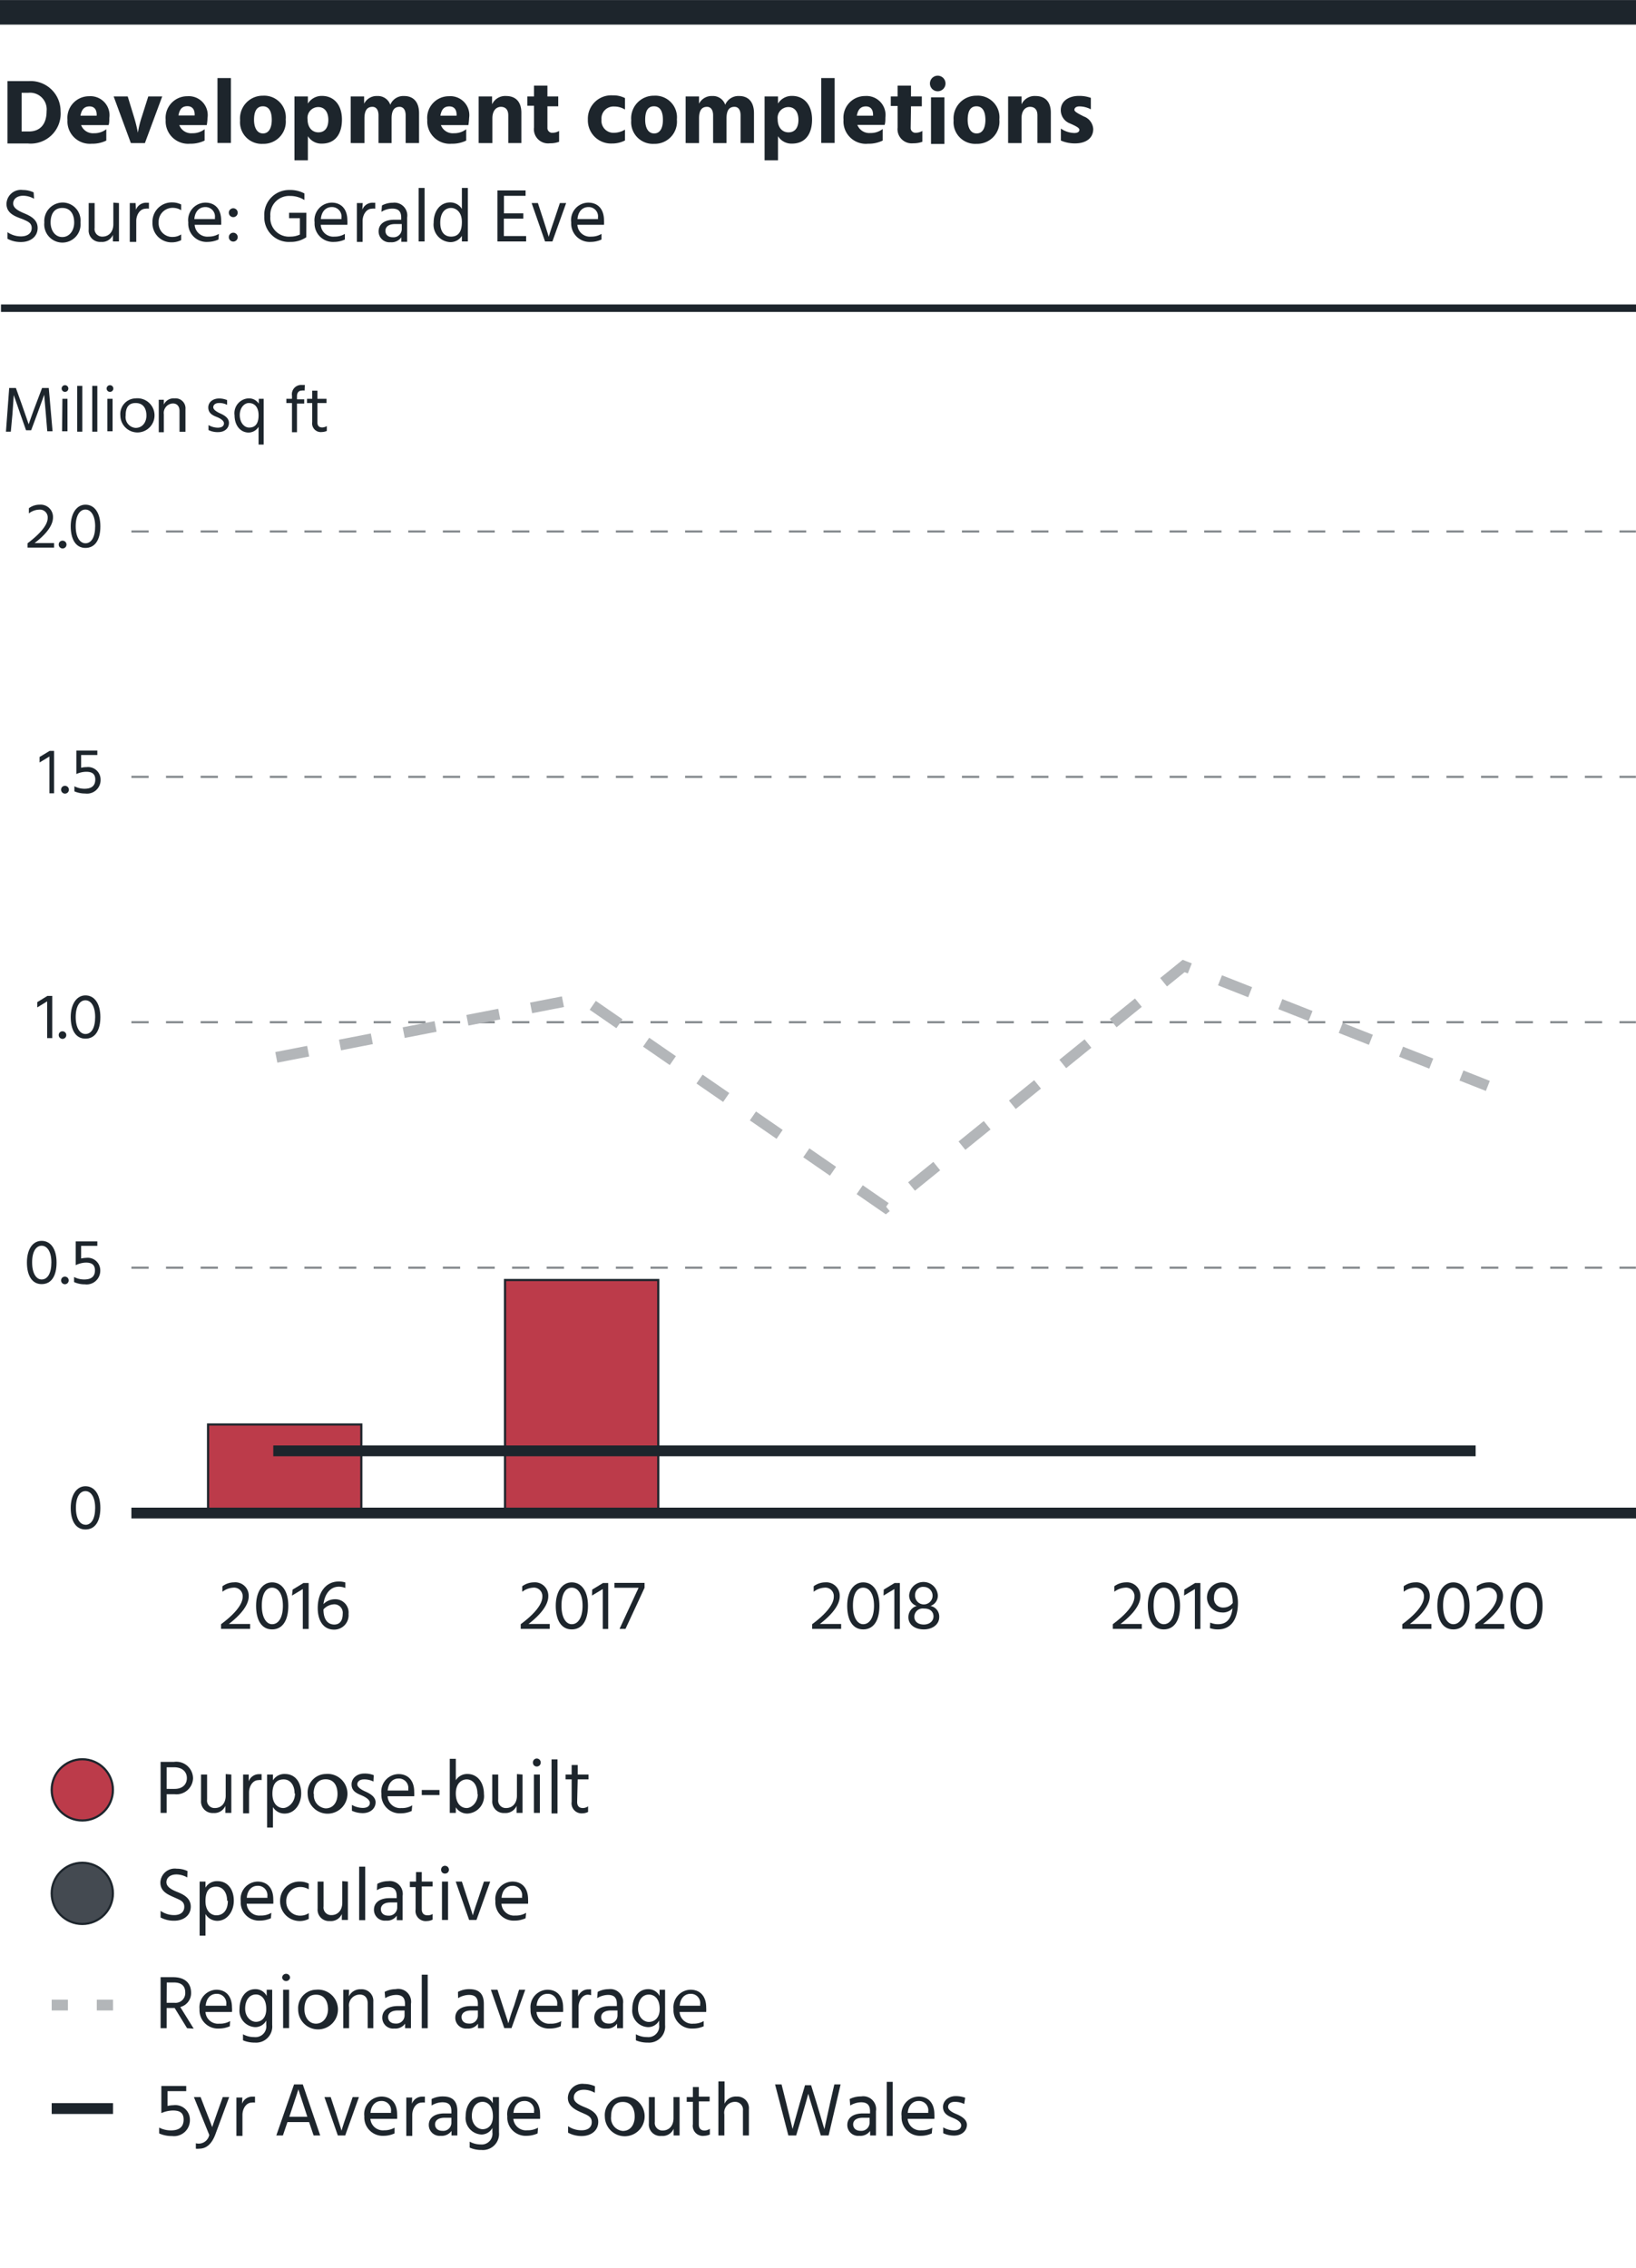<?xml version="1.0" encoding="UTF-8"?> <svg xmlns="http://www.w3.org/2000/svg" viewBox="0 0 151.28 209.76"><defs><style>.cls-1{fill:#fff;}.cls-2{fill:#1d252c;}.cls-3{fill:#bc3b4a;}.cls-3,.cls-4,.cls-5,.cls-8,.cls-9{stroke:#1d252c;}.cls-10,.cls-3,.cls-4,.cls-5,.cls-6,.cls-7{stroke-miterlimit:10;}.cls-3,.cls-4{stroke-width:0.2px;}.cls-4{fill:#444a51;}.cls-10,.cls-5,.cls-6,.cls-7,.cls-8,.cls-9{fill:none;}.cls-10,.cls-6{stroke:#b3b6b9;}.cls-7{stroke:#84898d;stroke-width:0.2px;stroke-dasharray:1.6;}.cls-8{stroke-width:0.69px;}.cls-9{stroke-width:2.27px;}.cls-10{stroke-dasharray:3;}</style></defs><g id="Legend"><rect class="cls-1" width="151.28" height="209.76"></rect><path class="cls-2" d="M16.09,162.93a1.55,1.55,0,0,1,1.76,1.52,1.53,1.53,0,0,1-1.71,1.47h-.73v1.73h-.56v-4.72Zm.05,2.5c.74,0,1.14-.42,1.14-1s-.42-1-1.19-1h-.68v2Z" transform="translate(0 0)"></path><path class="cls-2" d="M21.39,164.1v3.55h-.55V167a1.11,1.11,0,0,1-1.11.66,1.07,1.07,0,0,1-1.14-1.15V164.1h.56v2.31a.69.69,0,0,0,.72.79c.59,0,1-.44,1-1.14v-2Z" transform="translate(0 0)"></path><path class="cls-2" d="M23,164.73a1,1,0,0,1,1-.66h.19v.55a.76.76,0,0,0-.3,0c-.52,0-.86.57-.86,1.13v1.94h-.55V164.1H23Z" transform="translate(0 0)"></path><path class="cls-2" d="M25.24,164.64a1.23,1.23,0,0,1,1.1-.59c1,0,1.51.82,1.51,1.8s-.6,1.86-1.52,1.86a1.23,1.23,0,0,1-1.09-.6V169H24.7V164.1h.54Zm2,1.21c0-.8-.43-1.3-1-1.3s-1.05.3-1.05,1.33.6,1.32,1,1.32S27.28,166.75,27.28,165.85Z" transform="translate(0 0)"></path><path class="cls-2" d="M28.45,165.9a1.71,1.71,0,0,1,1.66-1.85,1.84,1.84,0,1,1-1.66,1.85Zm.58,0a1.19,1.19,0,0,0,1.08,1.33c.74,0,1.1-.62,1.1-1.33s-.3-1.36-1.1-1.36S29,165.18,29,165.9Z" transform="translate(0 0)"></path><path class="cls-2" d="M34.53,164.75a1.82,1.82,0,0,0-.88-.2c-.38,0-.61.2-.61.46s.36.49.74.66.95.46.95,1-.45,1-1.19,1a2.37,2.37,0,0,1-1-.22v-.54a2.1,2.1,0,0,0,1,.28c.45,0,.66-.2.66-.47s-.33-.51-.81-.71-.88-.42-.88-1,.52-1,1.16-1a2.23,2.23,0,0,1,.89.15Z" transform="translate(0 0)"></path><path class="cls-2" d="M38.07,167.47a2.4,2.4,0,0,1-1,.22,1.7,1.7,0,0,1-1.8-1.8,1.62,1.62,0,0,1,1.58-1.83c.86,0,1.45.57,1.45,1.64a3.15,3.15,0,0,1,0,.41H35.84a1.16,1.16,0,0,0,1.28,1.09,1.77,1.77,0,0,0,1-.25Zm-.32-2a.87.87,0,0,0-.9-1c-.51,0-.94.37-1,1.11h1.91Z" transform="translate(0 0)"></path><path class="cls-2" d="M39,165.53h1.64V166H39Z" transform="translate(0 0)"></path><path class="cls-2" d="M42.15,164.63a1.23,1.23,0,0,1,1.08-.58c.89,0,1.52.75,1.52,1.86a1.61,1.61,0,0,1-1.51,1.8,1.23,1.23,0,0,1-1.09-.58v.52h-.56v-5h.56Zm2,1.29c0-.92-.46-1.37-1-1.37-.4,0-1,.3-1,1.3s.54,1.35,1,1.35S44.18,166.69,44.18,165.92Z" transform="translate(0 0)"></path><path class="cls-2" d="M48.32,164.1v3.55h-.55V167a1.12,1.12,0,0,1-1.12.66,1.06,1.06,0,0,1-1.13-1.15V164.1h.55v2.31a.7.7,0,0,0,.73.79c.58,0,1-.44,1-1.14v-2Z" transform="translate(0 0)"></path><path class="cls-2" d="M49.64,162.62A.37.37,0,0,1,50,163a.36.36,0,0,1-.37.36.35.35,0,0,1-.35-.36A.36.36,0,0,1,49.64,162.62Zm-.27,1.48h.55v3.55h-.55Z" transform="translate(0 0)"></path><path class="cls-2" d="M51,162.7h.55v5H51Z" transform="translate(0 0)"></path><path class="cls-2" d="M53.37,166.63c0,.37.17.57.53.57a.84.84,0,0,0,.48-.16v.52a1.21,1.21,0,0,1-.52.13.93.93,0,0,1-1-1.07v-2.07h-.56v-.45h.56v-.88h.56v.88h1v.45h-1Z" transform="translate(0 0)"></path><path class="cls-2" d="M17.32,173.62a2.06,2.06,0,0,0-1-.28c-.58,0-.93.3-.93.72s.45.68,1,.9,1.25.55,1.25,1.36-.67,1.3-1.53,1.3a2.58,2.58,0,0,1-1.26-.3v-.61a2.21,2.21,0,0,0,1.25.39c.58,0,.94-.27.94-.77s-.38-.62-.84-.83c-.63-.28-1.37-.55-1.37-1.41a1.33,1.33,0,0,1,1.51-1.28,2.29,2.29,0,0,1,1,.22Z" transform="translate(0 0)"></path><path class="cls-2" d="M19,174.56a1.23,1.23,0,0,1,1.1-.6c1,0,1.52.82,1.52,1.81s-.61,1.86-1.53,1.86A1.26,1.26,0,0,1,19,177V179h-.54V174H19Zm2,1.21c0-.8-.43-1.3-1-1.3s-1,.3-1,1.33.61,1.32,1,1.32C20.62,177.12,21.07,176.67,21.07,175.77Z" transform="translate(0 0)"></path><path class="cls-2" d="M25.05,177.39a2.48,2.48,0,0,1-1,.22,1.69,1.69,0,0,1-1.79-1.8A1.61,1.61,0,0,1,23.82,174c.86,0,1.45.57,1.45,1.64a3,3,0,0,1,0,.41H22.81a1.17,1.17,0,0,0,1.28,1.09,1.83,1.83,0,0,0,1-.25Zm-.33-2a.87.87,0,0,0-.9-1c-.51,0-.94.37-1,1.11h1.91Z" transform="translate(0 0)"></path><path class="cls-2" d="M27.8,177.15a1.39,1.39,0,0,0,.75-.23v.53a1.82,1.82,0,0,1-2.65-1.64A1.78,1.78,0,0,1,27.74,174a1.83,1.83,0,0,1,.81.19v.53a1.44,1.44,0,0,0-.75-.22,1.29,1.29,0,0,0-1.33,1.35A1.27,1.27,0,0,0,27.8,177.15Z" transform="translate(0 0)"></path><path class="cls-2" d="M32.17,174v3.55h-.56V177a1.1,1.1,0,0,1-1.11.65,1.05,1.05,0,0,1-1.13-1.14V174h.55v2.3a.7.7,0,0,0,.73.8c.58,0,1-.44,1-1.14v-2Z" transform="translate(0 0)"></path><path class="cls-2" d="M33.21,172.62h.56v4.95h-.56Z" transform="translate(0 0)"></path><path class="cls-2" d="M34.89,174.21a2.17,2.17,0,0,1,1-.25,1.19,1.19,0,0,1,1.34,1.36v2.25h-.54v-.42a1.09,1.09,0,0,1-1,.46,1,1,0,0,1-1.11-1c0-.69.57-1.08,1.46-1.08h.64v-.18c0-.53-.2-.85-.83-.85a2,2,0,0,0-1,.3Zm1.22,1.72c-.63,0-.89.29-.89.62s.22.6.68.6a.76.76,0,0,0,.83-.76v-.46Z" transform="translate(0 0)"></path><path class="cls-2" d="M39,176.55c0,.37.18.57.54.57A.86.86,0,0,0,40,177v.52a1.21,1.21,0,0,1-.52.13.94.94,0,0,1-1.05-1.07v-2.07H37.9V174h.57v-.88H39V174h1v.45H39Z" transform="translate(0 0)"></path><path class="cls-2" d="M41.15,172.54a.36.36,0,0,1,.36.37.35.35,0,0,1-.36.35.34.34,0,0,1-.36-.35A.35.35,0,0,1,41.15,172.54ZM40.87,174h.56v3.55h-.56Z" transform="translate(0 0)"></path><path class="cls-2" d="M42.14,174h.57l.49,1.5c.44,1.32.52,1.62.52,1.62s.07-.3.53-1.62l.5-1.5h.58l-1.27,3.55h-.68Z" transform="translate(0 0)"></path><path class="cls-2" d="M48.6,177.39a2.41,2.41,0,0,1-1,.22,1.69,1.69,0,0,1-1.79-1.8A1.61,1.61,0,0,1,47.38,174c.86,0,1.45.57,1.45,1.64a3.15,3.15,0,0,1,0,.41H46.37a1.16,1.16,0,0,0,1.28,1.09,1.8,1.8,0,0,0,1-.25Zm-.33-2a.86.86,0,0,0-.89-1c-.51,0-.94.37-1,1.11h1.9Z" transform="translate(0 0)"></path><path class="cls-2" d="M17.3,187.56l-1.15-1.87h-.74v1.87h-.56v-4.72H16c1.11,0,1.67.56,1.67,1.45a1.32,1.32,0,0,1-1,1.31l1.24,2Zm-1.89-2.35h.72a.9.9,0,0,0,1-.94c0-.61-.34-.94-1.06-.94h-.65Z" transform="translate(0 0)"></path><path class="cls-2" d="M21.25,187.38a2.47,2.47,0,0,1-1,.21,1.7,1.7,0,0,1-1.8-1.8A1.62,1.62,0,0,1,20,184c.86,0,1.45.57,1.45,1.64a2.19,2.19,0,0,1,0,.42H19a1.16,1.16,0,0,0,1.28,1.08,1.83,1.83,0,0,0,1-.24Zm-.33-2a.87.87,0,0,0-.9-1c-.51,0-.94.37-1,1.1h1.91Z" transform="translate(0 0)"></path><path class="cls-2" d="M25.17,184v3.26a1.49,1.49,0,0,1-1.6,1.63,2.73,2.73,0,0,1-1.1-.21v-.56a2.12,2.12,0,0,0,1.05.26,1,1,0,0,0,1.1-1.13v-.4a1.15,1.15,0,0,1-1,.61,1.52,1.52,0,0,1-1.47-1.7c0-1,.56-1.81,1.44-1.81a1.15,1.15,0,0,1,1.07.63V184Zm-.55,1.78c0-1-.52-1.34-.95-1.34-.62,0-1,.54-1,1.31s.53,1.22,1,1.22S24.62,186.64,24.62,185.79Z" transform="translate(0 0)"></path><path class="cls-2" d="M26.45,182.53a.36.36,0,0,1,.37.36.37.37,0,0,1-.73,0A.36.36,0,0,1,26.45,182.53ZM26.18,184h.55v3.55h-.55Z" transform="translate(0 0)"></path><path class="cls-2" d="M27.57,185.81A1.7,1.7,0,0,1,29.22,184a1.84,1.84,0,1,1-1.65,1.85Zm.58,0c0,.71.4,1.33,1.07,1.33s1.11-.62,1.11-1.33-.31-1.35-1.11-1.35S28.15,185.08,28.15,185.8Z" transform="translate(0 0)"></path><path class="cls-2" d="M32.26,184.62a1.16,1.16,0,0,1,1.12-.66,1.07,1.07,0,0,1,1.14,1.15v2.45H34v-2.3c0-.54-.3-.81-.72-.81a1,1,0,0,0-1,1.17v1.94h-.54V184h.54Z" transform="translate(0 0)"></path><path class="cls-2" d="M35.57,184.2a2.14,2.14,0,0,1,1-.25A1.19,1.19,0,0,1,38,185.31v2.25h-.54v-.42a1.11,1.11,0,0,1-1,.45,1,1,0,0,1-1.11-1c0-.69.56-1.08,1.45-1.08h.65v-.19c0-.53-.21-.84-.83-.84a2,2,0,0,0-1,.3Zm1.22,1.72c-.64,0-.9.29-.9.61s.23.6.69.6a.76.76,0,0,0,.83-.76v-.45Z" transform="translate(0 0)"></path><path class="cls-2" d="M39,182.61h.55v4.95H39Z" transform="translate(0 0)"></path><path class="cls-2" d="M42.35,184.2a2.18,2.18,0,0,1,1.06-.25c.94,0,1.33.49,1.33,1.36v2.25H44.2v-.42a1.11,1.11,0,0,1-1,.45,1,1,0,0,1-1.1-1c0-.69.56-1.08,1.45-1.08h.64v-.19c0-.53-.2-.84-.83-.84a2,2,0,0,0-1,.3Zm1.22,1.72c-.63,0-.89.29-.89.61s.22.6.68.6a.75.75,0,0,0,.83-.76v-.45Z" transform="translate(0 0)"></path><path class="cls-2" d="M45.39,184H46l.49,1.5c.43,1.31.52,1.61.52,1.61a16.9,16.9,0,0,1,.52-1.61L48,184h.57l-1.27,3.55h-.67Z" transform="translate(0 0)"></path><path class="cls-2" d="M51.85,187.38a2.44,2.44,0,0,1-1,.21,1.69,1.69,0,0,1-1.79-1.8A1.61,1.61,0,0,1,50.62,184c.86,0,1.45.57,1.45,1.64a3.31,3.31,0,0,1,0,.42H49.61a1.17,1.17,0,0,0,1.29,1.08,1.82,1.82,0,0,0,1-.24Zm-.33-2a.87.87,0,0,0-.9-1c-.51,0-.94.37-1,1.1h1.91Z" transform="translate(0 0)"></path><path class="cls-2" d="M53.46,184.63a1,1,0,0,1,1-.66.68.68,0,0,1,.2,0v.54a1.11,1.11,0,0,0-.3-.05c-.52,0-.86.57-.86,1.14v1.94H52.9V184h.55Z" transform="translate(0 0)"></path><path class="cls-2" d="M55.27,184.2a2.14,2.14,0,0,1,1-.25,1.19,1.19,0,0,1,1.34,1.36v2.25h-.55v-.42a1.09,1.09,0,0,1-1,.45,1,1,0,0,1-1.11-1c0-.69.56-1.08,1.45-1.08h.64v-.19c0-.53-.2-.84-.82-.84a2,2,0,0,0-1,.3Zm1.22,1.72c-.64,0-.9.29-.9.61s.23.6.69.6a.75.75,0,0,0,.82-.76v-.45Z" transform="translate(0 0)"></path><path class="cls-2" d="M61.5,184v3.26a1.49,1.49,0,0,1-1.6,1.63,2.7,2.7,0,0,1-1.1-.21v-.56a2.12,2.12,0,0,0,1.05.26,1,1,0,0,0,1.1-1.13v-.4a1.15,1.15,0,0,1-1,.61,1.52,1.52,0,0,1-1.48-1.7c0-1,.57-1.81,1.45-1.81a1.15,1.15,0,0,1,1.07.63V184ZM61,185.79c0-1-.52-1.34-1-1.34-.62,0-1,.54-1,1.31s.52,1.22,1,1.22S61,186.64,61,185.79Z" transform="translate(0 0)"></path><path class="cls-2" d="M65.07,187.38a2.4,2.4,0,0,1-1,.21,1.69,1.69,0,0,1-1.79-1.8A1.62,1.62,0,0,1,63.85,184c.86,0,1.45.57,1.45,1.64a3.47,3.47,0,0,1,0,.42H62.84a1.16,1.16,0,0,0,1.28,1.08,1.79,1.79,0,0,0,.95-.24Zm-.33-2a.86.86,0,0,0-.89-1c-.51,0-.94.37-1,1.1h1.9Z" transform="translate(0 0)"></path><path class="cls-2" d="M15.49,194.75a2.67,2.67,0,0,1,.55-.07,1.35,1.35,0,0,1,1.52,1.37,1.47,1.47,0,0,1-1.66,1.48,2.77,2.77,0,0,1-1.18-.24v-.54a2.34,2.34,0,0,0,1.09.26c.76,0,1.17-.32,1.17-1s-.42-.84-1-.84a2.8,2.8,0,0,0-1.06.24V192.9h2.3v.48H15.49Z" transform="translate(0 0)"></path><path class="cls-2" d="M17.93,193.93h.62L19,195.1c.56,1.42.62,1.61.62,1.61s.06-.19.56-1.61l.42-1.17h.59l-1.28,3.46c-.38,1-.92,1.31-1.5,1.31a1,1,0,0,1-.3,0v-.5a1,1,0,0,0,1.24-.77Z" transform="translate(0 0)"></path><path class="cls-2" d="M22.38,194.55a1,1,0,0,1,1-.66h.2v.55a1,1,0,0,0-.3,0c-.52,0-.86.57-.86,1.14v1.94h-.56v-3.55h.55Z" transform="translate(0 0)"></path><path class="cls-2" d="M28.58,196.24h-2l-.42,1.24h-.61l1.64-4.72H28l1.61,4.72H29Zm-.16-.49-.09-.27c-.66-2-.74-2.27-.74-2.27s-.08.3-.75,2.28l-.09.26Z" transform="translate(0 0)"></path><path class="cls-2" d="M30,193.93h.58l.49,1.49c.43,1.32.51,1.62.51,1.62s.07-.3.53-1.62l.5-1.49h.58l-1.27,3.55h-.68Z" transform="translate(0 0)"></path><path class="cls-2" d="M36.48,197.29a2.41,2.41,0,0,1-1,.22,1.7,1.7,0,0,1-1.79-1.8,1.62,1.62,0,0,1,1.58-1.83c.86,0,1.45.57,1.45,1.64a3.47,3.47,0,0,1,0,.42H34.25A1.16,1.16,0,0,0,35.53,197a1.86,1.86,0,0,0,.95-.24Zm-.33-2a.86.86,0,0,0-.89-1c-.51,0-.94.37-1,1.1h1.9Z" transform="translate(0 0)"></path><path class="cls-2" d="M38.09,194.55a1,1,0,0,1,1-.66h.2v.55a1.12,1.12,0,0,0-.31,0c-.51,0-.86.57-.86,1.14v1.94h-.55v-3.55h.54Z" transform="translate(0 0)"></path><path class="cls-2" d="M39.91,194.11a2.23,2.23,0,0,1,1.05-.24c.94,0,1.33.49,1.33,1.36v2.25h-.54v-.42a1.11,1.11,0,0,1-1,.45,1,1,0,0,1-1.1-1c0-.68.56-1.07,1.45-1.07h.64v-.19c0-.53-.2-.84-.83-.84a1.9,1.9,0,0,0-1,.3Zm1.21,1.73c-.63,0-.89.28-.89.61s.22.6.68.6a.75.75,0,0,0,.83-.76v-.45Z" transform="translate(0 0)"></path><path class="cls-2" d="M46.14,193.93v3.26a1.49,1.49,0,0,1-1.61,1.63,2.61,2.61,0,0,1-1.1-.22v-.55a2.12,2.12,0,0,0,1,.26,1,1,0,0,0,1.1-1.13v-.4a1.15,1.15,0,0,1-1,.61,1.53,1.53,0,0,1-1.47-1.7c0-1,.57-1.81,1.44-1.81a1.15,1.15,0,0,1,1.07.63v-.58Zm-.56,1.78c0-1-.51-1.34-.95-1.34-.62,0-1,.54-1,1.31s.53,1.22,1,1.22S45.58,196.56,45.58,195.71Z" transform="translate(0 0)"></path><path class="cls-2" d="M49.71,197.29a2.48,2.48,0,0,1-1,.22,1.7,1.7,0,0,1-1.8-1.8,1.62,1.62,0,0,1,1.58-1.83c.86,0,1.45.57,1.45,1.64a3.31,3.31,0,0,1,0,.42H47.47A1.17,1.17,0,0,0,48.75,197a1.93,1.93,0,0,0,1-.24Zm-.33-2a.86.86,0,0,0-.9-1c-.51,0-.94.37-1,1.1h1.91Z" transform="translate(0 0)"></path><path class="cls-2" d="M55,193.53a2.06,2.06,0,0,0-1-.28c-.58,0-.94.29-.94.72s.46.67,1,.89,1.26.55,1.26,1.36-.67,1.31-1.53,1.31a2.58,2.58,0,0,1-1.26-.31v-.6a2.18,2.18,0,0,0,1.25.38c.58,0,.94-.27.94-.76s-.38-.63-.85-.84-1.36-.54-1.36-1.4a1.34,1.34,0,0,1,1.51-1.29,2.46,2.46,0,0,1,1,.22Z" transform="translate(0 0)"></path><path class="cls-2" d="M55.93,195.73a1.71,1.71,0,0,1,1.66-1.85,1.84,1.84,0,1,1-1.66,1.85Zm.58,0a1.19,1.19,0,0,0,1.08,1.33c.74,0,1.1-.62,1.1-1.33s-.3-1.35-1.1-1.35S56.51,195,56.51,195.72Z" transform="translate(0 0)"></path><path class="cls-2" d="M62.84,193.93v3.55h-.55v-.62a1.1,1.1,0,0,1-1.12.66A1.06,1.06,0,0,1,60,196.37v-2.44h.55v2.3a.7.7,0,0,0,.73.79c.58,0,1-.43,1-1.14v-1.95Z" transform="translate(0 0)"></path><path class="cls-2" d="M64.62,196.45c0,.37.18.57.53.57a.87.87,0,0,0,.49-.16v.53a1.36,1.36,0,0,1-.52.12.93.93,0,0,1-1.05-1.07v-2.07H63.5v-.44h.57V193h.55v.89h1v.44h-1Z" transform="translate(0 0)"></path><path class="cls-2" d="M67,194.54a1.14,1.14,0,0,1,1.12-.66,1.07,1.07,0,0,1,1.13,1.17v2.43h-.55v-2.3a.72.72,0,0,0-.72-.81,1,1,0,0,0-1,1.17v1.94h-.55v-5H67Z" transform="translate(0 0)"></path><path class="cls-2" d="M75,192.83l.52,1.68.71,2.39s.33-1.55.52-2.39l.4-1.75h.58l-1.11,4.72H75.9l-.45-1.5c-.48-1.54-.71-2.36-.71-2.36s-.22.83-.67,2.36l-.45,1.5H72.9l-1.23-4.72h.6l.44,1.75.58,2.37s.39-1.43.66-2.37l.49-1.68Z" transform="translate(0 0)"></path><path class="cls-2" d="M78.57,194.11a2.26,2.26,0,0,1,1.05-.24A1.19,1.19,0,0,1,81,195.23v2.25h-.54v-.42a1.11,1.11,0,0,1-1,.45,1,1,0,0,1-1.11-1c0-.68.56-1.07,1.45-1.07h.65v-.19c0-.53-.21-.84-.83-.84a2,2,0,0,0-1,.3Zm1.22,1.73c-.64,0-.9.28-.9.61s.23.6.69.6a.76.76,0,0,0,.83-.76v-.45Z" transform="translate(0 0)"></path><path class="cls-2" d="M82,192.52h.55v5H82Z" transform="translate(0 0)"></path><path class="cls-2" d="M86.16,197.29a2.41,2.41,0,0,1-1,.22,1.7,1.7,0,0,1-1.79-1.8,1.62,1.62,0,0,1,1.58-1.83c.86,0,1.45.57,1.45,1.64a3.47,3.47,0,0,1,0,.42H83.93A1.16,1.16,0,0,0,85.21,197a1.86,1.86,0,0,0,1-.24Zm-.33-2a.86.86,0,0,0-.89-1c-.51,0-.94.37-1,1.1h1.9Z" transform="translate(0 0)"></path><path class="cls-2" d="M89.16,194.57a1.86,1.86,0,0,0-.89-.2c-.37,0-.6.2-.6.47s.35.49.74.65,1,.47,1,1-.45,1-1.19,1a2.3,2.3,0,0,1-1-.22v-.54a2,2,0,0,0,1,.28c.45,0,.66-.19.66-.47s-.32-.51-.8-.7-.88-.43-.88-1,.51-1,1.16-1a2.47,2.47,0,0,1,.89.15Z" transform="translate(0 0)"></path><circle class="cls-3" cx="7.61" cy="165.52" r="2.83"></circle><circle class="cls-4" cx="7.61" cy="175.09" r="2.83"></circle><line class="cls-5" x1="4.78" y1="194.99" x2="10.45" y2="194.99"></line><line class="cls-6" x1="4.78" y1="185.42" x2="6.28" y2="185.42"></line><line class="cls-6" x1="8.95" y1="185.42" x2="10.45" y2="185.42"></line></g><g id="horizontal_lines_source" data-name="horizontal lines &amp; source"><line class="cls-7" x1="12.15" y1="49.15" x2="151.27" y2="49.15"></line><line class="cls-7" x1="12.15" y1="71.84" x2="151.27" y2="71.84"></line><line class="cls-7" x1="12.15" y1="94.53" x2="151.27" y2="94.53"></line><line class="cls-7" x1="12.15" y1="117.23" x2="151.27" y2="117.23"></line><path class="cls-2" d="M3.15,18.38a2.07,2.07,0,0,0-1-.28c-.57,0-.93.3-.93.72s.46.67,1,.9,1.26.55,1.26,1.36-.67,1.3-1.53,1.3a2.55,2.55,0,0,1-1.26-.3v-.61a2.18,2.18,0,0,0,1.24.39c.59,0,1-.27,1-.77s-.39-.62-.85-.83C1.34,20,.6,19.71.6,18.85a1.33,1.33,0,0,1,1.51-1.28,2.34,2.34,0,0,1,1,.22Z" transform="translate(0 0)"></path><path class="cls-2" d="M4.1,20.58a1.71,1.71,0,0,1,1.66-1.85,1.66,1.66,0,0,1,1.68,1.84,1.68,1.68,0,1,1-3.34,0Zm.58,0c0,.71.4,1.34,1.08,1.34s1.1-.62,1.1-1.34-.31-1.35-1.1-1.35S4.68,19.86,4.68,20.57Z" transform="translate(0 0)"></path><path class="cls-2" d="M11,18.78v3.55h-.56v-.61a1.09,1.09,0,0,1-1.11.65,1.05,1.05,0,0,1-1.13-1.14V18.78h.55v2.3a.7.7,0,0,0,.73.8c.58,0,1-.44,1-1.14v-2Z" transform="translate(0 0)"></path><path class="cls-2" d="M12.57,19.4a1,1,0,0,1,1-.65h.2v.55a.82.82,0,0,0-.3,0c-.52,0-.87.56-.87,1.13v1.94H12V18.78h.54Z" transform="translate(0 0)"></path><path class="cls-2" d="M16,21.91a1.41,1.41,0,0,0,.75-.23v.53a1.87,1.87,0,0,1-.82.2,1.76,1.76,0,0,1-1.83-1.84,1.78,1.78,0,0,1,1.84-1.85,1.83,1.83,0,0,1,.81.19v.53a1.44,1.44,0,0,0-.75-.22,1.29,1.29,0,0,0-1.33,1.35A1.26,1.26,0,0,0,16,21.91Z" transform="translate(0 0)"></path><path class="cls-2" d="M20.2,22.15a2.48,2.48,0,0,1-1,.22,1.69,1.69,0,0,1-1.79-1.8A1.61,1.61,0,0,1,19,18.74c.86,0,1.45.57,1.45,1.64a3,3,0,0,1,0,.41H18a1.17,1.17,0,0,0,1.29,1.09,1.82,1.82,0,0,0,.95-.25Zm-.33-2a.87.87,0,0,0-.9-1c-.51,0-.94.37-1,1.11h1.91Z" transform="translate(0 0)"></path><path class="cls-2" d="M21.57,19.26a.41.41,0,0,1,.41.41.41.41,0,1,1-.82,0A.41.41,0,0,1,21.57,19.26Zm0,2.26a.41.41,0,1,1-.41.41A.41.41,0,0,1,21.57,21.52Z" transform="translate(0 0)"></path><path class="cls-2" d="M28.32,21.94h0v0a2.51,2.51,0,0,1-1.46.43A2.27,2.27,0,0,1,24.44,20a2.29,2.29,0,0,1,2.33-2.43,2.78,2.78,0,0,1,1.38.32v.61a2.45,2.45,0,0,0-1.33-.38A1.74,1.74,0,0,0,25,20a1.72,1.72,0,0,0,1.85,1.88,2,2,0,0,0,.88-.19V20.18h-1v-.5h1.6Z" transform="translate(0 0)"></path><path class="cls-2" d="M31.89,22.15a2.4,2.4,0,0,1-1,.22,1.7,1.7,0,0,1-1.8-1.8,1.62,1.62,0,0,1,1.58-1.83c.86,0,1.45.57,1.45,1.64a3.15,3.15,0,0,1,0,.41H29.66a1.16,1.16,0,0,0,1.28,1.09,1.77,1.77,0,0,0,.95-.25Zm-.32-2a.87.87,0,0,0-.9-1c-.51,0-.94.37-1,1.11h1.91Z" transform="translate(0 0)"></path><path class="cls-2" d="M33.5,19.4a1,1,0,0,1,1-.65h.2v.55a.84.84,0,0,0-.31,0c-.51,0-.86.56-.86,1.13v1.94H33V18.78h.54Z" transform="translate(0 0)"></path><path class="cls-2" d="M35.32,19a2.11,2.11,0,0,1,1-.25,1.19,1.19,0,0,1,1.33,1.36v2.25h-.54v-.42a1.09,1.09,0,0,1-1,.46,1,1,0,0,1-1.1-1c0-.69.56-1.08,1.45-1.08h.64v-.18c0-.53-.2-.85-.83-.85a1.9,1.9,0,0,0-1,.3Zm1.21,1.72c-.63,0-.89.29-.89.62s.22.6.68.6a.76.76,0,0,0,.83-.76v-.46Z" transform="translate(0 0)"></path><path class="cls-2" d="M38.71,17.38h.55v4.95h-.55Z" transform="translate(0 0)"></path><path class="cls-2" d="M43.26,17.38v4.95h-.55v-.52a1.24,1.24,0,0,1-1.09.58,1.61,1.61,0,0,1-1.52-1.8c0-1.12.64-1.87,1.53-1.87a1.25,1.25,0,0,1,1.08.6V17.38Zm-.55,3.15c0-1-.61-1.3-1-1.3-.56,0-1,.45-1,1.36s.43,1.29,1,1.29S42.71,21.56,42.71,20.53Z" transform="translate(0 0)"></path><path class="cls-2" d="M48.65,21.83v.5H46V17.61h2.6v.5h-2v1.62h1.79v.49H46.59v1.61Z" transform="translate(0 0)"></path><path class="cls-2" d="M49.16,18.78h.58l.49,1.5c.43,1.32.51,1.62.51,1.62s.07-.3.53-1.62l.5-1.5h.58l-1.27,3.55H50.4Z" transform="translate(0 0)"></path><path class="cls-2" d="M55.62,22.15a2.4,2.4,0,0,1-1,.22,1.7,1.7,0,0,1-1.8-1.8,1.61,1.61,0,0,1,1.58-1.83c.86,0,1.45.57,1.45,1.64a3.15,3.15,0,0,1,0,.41H53.39a1.16,1.16,0,0,0,1.28,1.09,1.77,1.77,0,0,0,.95-.25Zm-.33-2a.86.86,0,0,0-.89-1c-.51,0-.94.37-1,1.11h1.9Z" transform="translate(0 0)"></path><line class="cls-8" x1="0.09" y1="28.5" x2="151.28" y2="28.5"></line><path class="cls-2" d="M2.66,7.5A2.77,2.77,0,0,1,5.6,10.27a2.77,2.77,0,0,1-3,3H.69V7.5Zm0,4.66c1.07,0,1.65-.69,1.65-1.89A1.54,1.54,0,0,0,2.62,8.58H2v3.58Z" transform="translate(0 0)"></path><path class="cls-2" d="M9.83,13a2.92,2.92,0,0,1-1.35.29,2.07,2.07,0,0,1-2.24-2.2,2,2,0,0,1,2-2.19,1.76,1.76,0,0,1,1.87,2c0,.19,0,.49-.07.67H7.5a1.17,1.17,0,0,0,1.19.75,1.78,1.78,0,0,0,1.14-.37Zm-.89-2.4c0-.42-.19-.76-.66-.76s-.73.26-.84.86h1.5Z" transform="translate(0 0)"></path><path class="cls-2" d="M10.51,8.92h1.3l.56,1.83a13.61,13.61,0,0,1,.38,1.52,9.56,9.56,0,0,1,.38-1.52l.58-1.83H15l-1.6,4.31H12.1Z" transform="translate(0 0)"></path><path class="cls-2" d="M18.92,13a2.94,2.94,0,0,1-1.35.29,2.08,2.08,0,0,1-2.25-2.2,2,2,0,0,1,2-2.19,1.75,1.75,0,0,1,1.87,2,4.9,4.9,0,0,1-.07.67H16.58a1.17,1.17,0,0,0,1.2.75,1.78,1.78,0,0,0,1.14-.37ZM18,10.58c0-.42-.19-.76-.67-.76s-.72.26-.83.86H18Z" transform="translate(0 0)"></path><path class="cls-2" d="M20.11,7.22h1.24v6H20.11Z" transform="translate(0 0)"></path><path class="cls-2" d="M22.2,11.13a2.1,2.1,0,0,1,2.12-2.28,2,2,0,0,1,2.1,2.2,2.05,2.05,0,0,1-2.1,2.25A2,2,0,0,1,22.2,11.13Zm1.29-.05c0,.69.26,1.26.83,1.26s.81-.56.81-1.25-.2-1.26-.82-1.26S23.49,10.39,23.49,11.08Z" transform="translate(0 0)"></path><path class="cls-2" d="M28.47,9.58a1.5,1.5,0,0,1,1.3-.71c1.11,0,1.85.83,1.85,2.19s-.65,2.22-1.85,2.22a1.46,1.46,0,0,1-1.3-.69v2.23H27.23V8.92h1.24Zm1.89,1.51c0-.82-.42-1.19-.92-1.19a1,1,0,0,0-1,1.13c0,.74.41,1.21,1,1.21S30.36,11.82,30.36,11.09Z" transform="translate(0 0)"></path><path class="cls-2" d="M33.67,9.59a1.29,1.29,0,0,1,1.21-.71,1.21,1.21,0,0,1,1.21.81,1.3,1.3,0,0,1,1.28-.81c.83,0,1.38.52,1.38,1.59v2.76H37.51V10.67c0-.49-.2-.79-.56-.79s-.74.17-.74,1.07v2.28H35V10.67c0-.49-.2-.79-.56-.79s-.74.17-.74,1.07v2.28H32.43V8.92h1.24Z" transform="translate(0 0)"></path><path class="cls-2" d="M43.11,13a2.92,2.92,0,0,1-1.35.29,2.08,2.08,0,0,1-2.25-2.2,2,2,0,0,1,2-2.19,1.75,1.75,0,0,1,1.87,2,4.9,4.9,0,0,1-.07.67H40.77a1.17,1.17,0,0,0,1.2.75,1.78,1.78,0,0,0,1.14-.37Zm-.89-2.4c0-.42-.19-.76-.67-.76s-.72.26-.83.86h1.5Z" transform="translate(0 0)"></path><path class="cls-2" d="M45.5,9.65a1.33,1.33,0,0,1,1.3-.77c.86,0,1.41.51,1.41,1.55v2.8H47V10.66c0-.53-.27-.78-.68-.78s-.79.32-.79,1.07v2.28H44.26V8.92H45.5Z" transform="translate(0 0)"></path><path class="cls-2" d="M50.62,11.81a.44.44,0,0,0,.48.47,1.21,1.21,0,0,0,.6-.17v1a2.3,2.3,0,0,1-.85.14,1.31,1.31,0,0,1-1.47-1.47v-2h-.62V8.92h.62v-1h1.24v1h1v.91h-1Z" transform="translate(0 0)"></path><path class="cls-2" d="M56.79,12.28a2,2,0,0,0,1-.29v1a2.56,2.56,0,0,1-1.2.28,2.14,2.14,0,0,1-2.23-2.21,2.16,2.16,0,0,1,2.3-2.24,2.33,2.33,0,0,1,1.13.25v1.06a1.87,1.87,0,0,0-1-.28,1.11,1.11,0,0,0-1.17,1.21A1.11,1.11,0,0,0,56.79,12.28Z" transform="translate(0 0)"></path><path class="cls-2" d="M58.37,11.13a2.09,2.09,0,0,1,2.11-2.28,2,2,0,0,1,2.11,2.2,2.05,2.05,0,0,1-2.11,2.25A2,2,0,0,1,58.37,11.13Zm1.29-.05c0,.69.25,1.26.83,1.26s.81-.56.81-1.25-.2-1.26-.83-1.26S59.66,10.39,59.66,11.08Z" transform="translate(0 0)"></path><path class="cls-2" d="M64.64,9.59a1.3,1.3,0,0,1,1.22-.71,1.19,1.19,0,0,1,1.2.81,1.32,1.32,0,0,1,1.29-.81c.83,0,1.37.52,1.37,1.59v2.76H68.48V10.67c0-.49-.19-.79-.56-.79s-.74.17-.74,1.07v2.28H65.94V10.67c0-.49-.2-.79-.56-.79s-.74.17-.74,1.07v2.28H63.4V8.92h1.24Z" transform="translate(0 0)"></path><path class="cls-2" d="M71.94,9.58a1.49,1.49,0,0,1,1.3-.71c1.11,0,1.85.83,1.85,2.19s-.65,2.22-1.85,2.22a1.46,1.46,0,0,1-1.3-.69v2.23H70.7V8.92h1.24Zm1.89,1.51c0-.82-.42-1.19-.92-1.19a1,1,0,0,0-1,1.13c0,.74.41,1.21,1,1.21S73.83,11.82,73.83,11.09Z" transform="translate(0 0)"></path><path class="cls-2" d="M75.94,7.22h1.24v6H75.94Z" transform="translate(0 0)"></path><path class="cls-2" d="M81.62,13a2.92,2.92,0,0,1-1.35.29A2.07,2.07,0,0,1,78,11.07a2,2,0,0,1,2-2.19,1.76,1.76,0,0,1,1.87,2c0,.19,0,.49-.07.67H79.28a1.18,1.18,0,0,0,1.2.75,1.78,1.78,0,0,0,1.14-.37Zm-.89-2.4c0-.42-.19-.76-.66-.76s-.73.26-.84.86h1.5Z" transform="translate(0 0)"></path><path class="cls-2" d="M84.21,11.81a.44.44,0,0,0,.47.47,1.25,1.25,0,0,0,.61-.17v1a2.33,2.33,0,0,1-.85.14A1.31,1.31,0,0,1,83,11.8v-2h-.63V8.92H83v-1h1.24v1h1v.91h-1Z" transform="translate(0 0)"></path><path class="cls-2" d="M86.71,7a.72.72,0,1,1,0,1.44.72.72,0,1,1,0-1.44Zm-.62,2h1.24v4.31H86.09Z" transform="translate(0 0)"></path><path class="cls-2" d="M88.18,11.13A2.1,2.1,0,0,1,90.3,8.85a2,2,0,0,1,2.11,2.2A2.05,2.05,0,0,1,90.3,13.3,2,2,0,0,1,88.18,11.13Zm1.3-.05c0,.69.25,1.26.83,1.26s.81-.56.81-1.25-.21-1.26-.83-1.26S89.48,10.39,89.48,11.08Z" transform="translate(0 0)"></path><path class="cls-2" d="M94.46,9.65a1.33,1.33,0,0,1,1.3-.77c.86,0,1.41.51,1.41,1.55v2.8H95.93V10.66c0-.53-.27-.78-.68-.78s-.79.32-.79,1.07v2.28H93.22V8.92h1.24Z" transform="translate(0 0)"></path><path class="cls-2" d="M100.87,10.11a2.27,2.27,0,0,0-1.06-.27c-.3,0-.46.14-.46.32s.44.39.87.61a1.32,1.32,0,0,1,.87,1.16c0,.87-.7,1.33-1.68,1.33A3.22,3.22,0,0,1,98.1,13V11.89a2.26,2.26,0,0,0,1.24.41c.29,0,.47-.1.47-.3s-.44-.39-.86-.58a1.31,1.31,0,0,1-.86-1.23c0-.86.76-1.32,1.67-1.32a3.15,3.15,0,0,1,1.11.18Z" transform="translate(0 0)"></path><line class="cls-9" y1="1.14" x2="151.28" y2="1.14"></line></g><g id="axis_labels" data-name="axis labels"><path class="cls-2" d="M7.9,137.44c.84,0,1.38.76,1.38,2s-.48,2-1.38,2-1.36-.8-1.36-2S7.09,137.44,7.9,137.44Zm0,3.57c.54,0,.9-.55.9-1.57s-.41-1.55-.9-1.55-.88.5-.88,1.55S7.42,141,7.9,141Z" transform="translate(0 0)"></path><path class="cls-2" d="M3.85,114.75c.84,0,1.38.75,1.38,2s-.48,2-1.38,2-1.36-.81-1.36-2S3,114.75,3.85,114.75Zm0,3.57c.54,0,.9-.55.9-1.58s-.41-1.54-.9-1.54-.88.5-.88,1.54S3.37,118.32,3.85,118.32Z" transform="translate(0 0)"></path><path class="cls-2" d="M6,118.06a.34.34,0,0,1,.35.35.35.35,0,1,1-.7,0A.34.34,0,0,1,6,118.06Z" transform="translate(0 0)"></path><path class="cls-2" d="M7.5,116.38a2.63,2.63,0,0,1,.47-.06,1.16,1.16,0,0,1,1.3,1.17,1.26,1.26,0,0,1-1.42,1.28,2.35,2.35,0,0,1-1-.21v-.47a2,2,0,0,0,.93.23c.66,0,1-.27,1-.84s-.36-.72-.84-.72A2.26,2.26,0,0,0,7,117V114.8H9v.41H7.5Z" transform="translate(0 0)"></path><path class="cls-2" d="M5,50.22v.42H2.55v-.4c.9-.68,1.86-1.58,1.86-2.34a.72.72,0,0,0-.8-.77,1.61,1.61,0,0,0-.94.35V47a1.65,1.65,0,0,1,1-.33A1.14,1.14,0,0,1,4.9,47.85c0,.77-.69,1.6-1.7,2.37Z" transform="translate(0 0)"></path><path class="cls-2" d="M5.78,50a.36.36,0,1,1-.35.35A.35.35,0,0,1,5.78,50Z" transform="translate(0 0)"></path><path class="cls-2" d="M7.9,46.67c.84,0,1.38.76,1.38,2s-.48,2-1.38,2-1.36-.81-1.36-2S7.09,46.67,7.9,46.67Zm0,3.57c.54,0,.9-.55.9-1.57s-.41-1.55-.9-1.55S7,47.62,7,48.67,7.42,50.24,7.9,50.24Z" transform="translate(0 0)"></path><path class="cls-2" d="M3.66,70l.93-.56H5v3.92H4.57v-3.4l-.91.55Z" transform="translate(0 0)"></path><path class="cls-2" d="M6,72.67a.36.36,0,1,1-.35.36A.35.35,0,0,1,6,72.67Z" transform="translate(0 0)"></path><path class="cls-2" d="M7.5,71A2,2,0,0,1,8,70.94a1.16,1.16,0,0,1,1.3,1.17,1.25,1.25,0,0,1-1.42,1.27,2.5,2.5,0,0,1-1-.2v-.47a2,2,0,0,0,.93.23c.66,0,1-.28,1-.85s-.36-.72-.84-.72a2.26,2.26,0,0,0-.91.21V69.41H9v.41H7.5Z" transform="translate(0 0)"></path><path class="cls-2" d="M3.45,92.67l.93-.57h.45V96H4.36v-3.4l-.91.56Z" transform="translate(0 0)"></path><path class="cls-2" d="M5.78,95.37a.35.35,0,1,1-.35.35A.34.34,0,0,1,5.78,95.37Z" transform="translate(0 0)"></path><path class="cls-2" d="M7.9,92.05c.84,0,1.38.76,1.38,2s-.48,2-1.38,2-1.36-.8-1.36-2S7.09,92.05,7.9,92.05Zm0,3.57c.54,0,.9-.54.9-1.57s-.41-1.55-.9-1.55S7,93,7,94.05,7.42,95.62,7.9,95.62Z" transform="translate(0 0)"></path><path class="cls-2" d="M23.13,150.18v.45H20.44v-.43c1-.74,2-1.71,2-2.54a.79.79,0,0,0-.87-.84,1.78,1.78,0,0,0-1,.38v-.51a1.81,1.81,0,0,1,1.06-.36A1.24,1.24,0,0,1,23,147.61c0,.83-.75,1.73-1.84,2.57Z" transform="translate(0 0)"></path><path class="cls-2" d="M25.16,146.33c.91,0,1.5.82,1.5,2.16s-.52,2.19-1.5,2.19-1.48-.87-1.48-2.19S24.28,146.33,25.16,146.33Zm0,3.87c.59,0,1-.6,1-1.71s-.45-1.67-1-1.67-.95.54-.95,1.67S24.65,150.2,25.16,150.2Z" transform="translate(0 0)"></path><path class="cls-2" d="M27.06,147l1-.61h.48v4.25H28v-3.69l-1,.6Z" transform="translate(0 0)"></path><path class="cls-2" d="M31.93,146.85a1.59,1.59,0,0,0-.59-.12c-.86,0-1.32.75-1.43,1.61a1.51,1.51,0,0,1,1.06-.45,1.23,1.23,0,0,1,1.26,1.36,1.33,1.33,0,0,1-1.34,1.45c-1,0-1.51-.85-1.51-2,0-1.36.69-2.45,1.95-2.45a1.89,1.89,0,0,1,.6.09Zm-.24,2.39a.78.78,0,0,0-.78-.88,1.39,1.39,0,0,0-1,.47c0,1,.45,1.4,1,1.4S31.69,149.82,31.69,149.24Z" transform="translate(0 0)"></path><path class="cls-2" d="M50.83,150.18v.45H48.15v-.43c1-.74,2-1.71,2-2.54a.78.78,0,0,0-.86-.84,1.84,1.84,0,0,0-1,.38v-.51a1.85,1.85,0,0,1,1.06-.36,1.24,1.24,0,0,1,1.35,1.28c0,.83-.74,1.73-1.83,2.57Z" transform="translate(0 0)"></path><path class="cls-2" d="M52.87,146.33c.91,0,1.5.82,1.5,2.16s-.52,2.19-1.5,2.19-1.48-.87-1.48-2.19S52,146.33,52.87,146.33Zm0,3.87c.58,0,1-.6,1-1.71s-.44-1.67-1-1.67-.95.54-.95,1.67S52.35,150.2,52.87,150.2Z" transform="translate(0 0)"></path><path class="cls-2" d="M54.76,147l1-.61h.48v4.25h-.5v-3.69l-1,.6Z" transform="translate(0 0)"></path><path class="cls-2" d="M59.6,146.38v.45l-1.76,3.8h-.55l1.76-3.8H56.82v-.45Z" transform="translate(0 0)"></path><path class="cls-2" d="M77.78,150.18v.45H75.1v-.43c1-.74,2-1.71,2-2.54a.78.78,0,0,0-.86-.84,1.78,1.78,0,0,0-1,.38v-.51a1.81,1.81,0,0,1,1.06-.36,1.24,1.24,0,0,1,1.35,1.28c0,.83-.75,1.73-1.84,2.57Z" transform="translate(0 0)"></path><path class="cls-2" d="M79.82,146.33c.91,0,1.5.82,1.5,2.16s-.52,2.19-1.5,2.19-1.48-.87-1.48-2.19S78.94,146.33,79.82,146.33Zm0,3.87c.58,0,1-.6,1-1.71s-.44-1.67-1-1.67-.95.54-.95,1.67S79.31,150.2,79.82,150.2Z" transform="translate(0 0)"></path><path class="cls-2" d="M81.72,147l1-.61h.49v4.25H82.7v-3.69l-1,.6Z" transform="translate(0 0)"></path><path class="cls-2" d="M86.85,149.53c0,.71-.64,1.15-1.43,1.15S84,150.26,84,149.56a1.07,1.07,0,0,1,.77-1.05,1,1,0,0,1-.7-1,1.33,1.33,0,0,1,2.65,0,1,1,0,0,1-.68,1A1,1,0,0,1,86.85,149.53Zm-.53-.05c0-.38-.25-.74-.9-.73a.77.77,0,0,0-.87.78c0,.37.29.7.87.7S86.32,149.87,86.32,149.48Zm-1.7-2a.81.81,0,1,0,.8-.73A.73.73,0,0,0,84.62,147.52Z" transform="translate(0 0)"></path><path class="cls-2" d="M105.58,150.18v.45H102.9v-.43c1-.74,2-1.71,2-2.54a.78.78,0,0,0-.86-.84,1.84,1.84,0,0,0-1,.38v-.51a1.85,1.85,0,0,1,1.06-.36,1.24,1.24,0,0,1,1.35,1.28c0,.83-.74,1.73-1.84,2.57Z" transform="translate(0 0)"></path><path class="cls-2" d="M107.61,146.33c.91,0,1.51.82,1.51,2.16s-.52,2.19-1.51,2.19-1.47-.87-1.47-2.19S106.74,146.33,107.61,146.33Zm0,3.87c.59,0,1-.6,1-1.71s-.44-1.67-1-1.67-.94.54-.94,1.67S107.1,150.2,107.61,150.2Z" transform="translate(0 0)"></path><path class="cls-2" d="M109.51,147l1-.61H111v4.25h-.51v-3.69l-1,.6Z" transform="translate(0 0)"></path><path class="cls-2" d="M111.91,150.05a1.72,1.72,0,0,0,.72.15c.83,0,1.23-.54,1.34-1.47a1.18,1.18,0,0,1-1,.38,1.39,1.39,0,0,1,.06-2.78c1,0,1.44.87,1.44,1.88,0,1.48-.59,2.47-1.85,2.47a2.17,2.17,0,0,1-.74-.12Zm2.08-1.84c0-.75-.23-1.41-.92-1.41-.49,0-.81.35-.81.93a.83.83,0,0,0,.87.93,1.06,1.06,0,0,0,.86-.42Z" transform="translate(0 0)"></path><path class="cls-2" d="M132.36,150.18v.45h-2.69v-.43c1-.74,2-1.71,2-2.54a.79.79,0,0,0-.87-.84,1.78,1.78,0,0,0-1,.38v-.51a1.81,1.81,0,0,1,1.06-.36,1.24,1.24,0,0,1,1.35,1.28c0,.83-.75,1.73-1.84,2.57Z" transform="translate(0 0)"></path><path class="cls-2" d="M134.39,146.33c.91,0,1.5.82,1.5,2.16s-.52,2.19-1.5,2.19-1.48-.87-1.48-2.19S133.51,146.33,134.39,146.33Zm0,3.87c.58,0,1-.6,1-1.71s-.44-1.67-1-1.67-.95.54-.95,1.67S133.88,150.2,134.39,150.2Z" transform="translate(0 0)"></path><path class="cls-2" d="M139.1,150.18v.45h-2.68v-.43c1-.74,2-1.71,2-2.54a.78.78,0,0,0-.86-.84,1.84,1.84,0,0,0-1,.38v-.51a1.85,1.85,0,0,1,1.06-.36,1.25,1.25,0,0,1,1.36,1.28c0,.83-.75,1.73-1.84,2.57Z" transform="translate(0 0)"></path><path class="cls-2" d="M141.14,146.33c.91,0,1.5.82,1.5,2.16s-.52,2.19-1.5,2.19-1.48-.87-1.48-2.19S140.26,146.33,141.14,146.33Zm0,3.87c.58,0,1-.6,1-1.71s-.44-1.67-1-1.67-.95.54-.95,1.67S140.62,150.2,141.14,150.2Z" transform="translate(0 0)"></path></g><g id="BARS"><rect class="cls-3" x="46.7" y="118.37" width="14.17" height="21.55"></rect><rect class="cls-3" x="19.24" y="131.73" width="14.17" height="8.19"></rect><line class="cls-5" x1="12.15" y1="139.92" x2="151.28" y2="139.92"></line></g><g id="LINES"><line class="cls-5" x1="25.27" y1="134.17" x2="136.45" y2="134.17"></line><polyline class="cls-10" points="25.55 97.78 53.83 92.29 81.89 111.67 109.45 89.33 137.58 100.42"></polyline></g><g id="y_axis_unit" data-name="y axis unit"><path class="cls-2" d="M.85,35.88h.62L2,37.36c.31.87.65,1.88.65,1.88s.34-1,.68-1.88l.56-1.48h.62l.35,4H4.37l-.13-1.59c-.09-.91-.15-1.79-.15-1.79l-.65,1.79-.56,1.5H2.41l-.53-1.5c-.34-1-.61-1.76-.61-1.76s-.05.88-.12,1.76L1,39.92H.55Z" transform="translate(0 0)"></path><path class="cls-2" d="M6,35.62a.31.31,0,1,1-.3.31A.31.31,0,0,1,6,35.62Zm-.23,1.26h.47v3H5.74Z" transform="translate(0 0)"></path><path class="cls-2" d="M7.14,35.68h.47v4.24H7.14Z" transform="translate(0 0)"></path><path class="cls-2" d="M8.53,35.68H9v4.24H8.53Z" transform="translate(0 0)"></path><path class="cls-2" d="M10.17,35.62a.31.31,0,1,1,0,.62.31.31,0,0,1,0-.62Zm-.24,1.26h.48v3H9.93Z" transform="translate(0 0)"></path><path class="cls-2" d="M11.13,38.43a1.45,1.45,0,0,1,1.41-1.59,1.58,1.58,0,1,1-1.41,1.59Zm.49,0a1,1,0,0,0,.92,1.14c.64,0,1-.53,1-1.14s-.26-1.16-1-1.16S11.62,37.81,11.62,38.42Z" transform="translate(0 0)"></path><path class="cls-2" d="M15.15,37.41a1,1,0,0,1,1-.57.92.92,0,0,1,1,1v2.09H16.6V38c0-.46-.26-.69-.61-.69a.88.88,0,0,0-.84,1v1.66h-.47v-3h.47Z" transform="translate(0 0)"></path><path class="cls-2" d="M21,37.44a1.5,1.5,0,0,0-.76-.17c-.32,0-.52.17-.52.39s.31.42.64.57.81.39.81.88-.39.85-1,.85a1.9,1.9,0,0,1-.89-.19v-.46a1.74,1.74,0,0,0,.86.24c.39,0,.57-.17.57-.4s-.28-.44-.69-.6-.76-.37-.76-.87.44-.83,1-.83A1.89,1.89,0,0,1,21,37Z" transform="translate(0 0)"></path><path class="cls-2" d="M24.38,36.88v4.23h-.47V39.47A1.09,1.09,0,0,1,23,40c-.78,0-1.31-.67-1.31-1.59A1.37,1.37,0,0,1,23,36.84a1.08,1.08,0,0,1,.93.49v-.45Zm-.47,1.53c0-.88-.48-1.14-.9-1.14s-.84.44-.84,1.11.39,1.16.87,1.16S23.91,39.27,23.91,38.41Z" transform="translate(0 0)"></path><path class="cls-2" d="M28.17,36.12a.86.86,0,0,0-.27,0c-.23,0-.44.14-.44.54v.27h.67v.39h-.67v2.65H27V37.27h-.52v-.39H27V36.6a.86.86,0,0,1,.9-1l.29,0Z" transform="translate(0 0)"></path><path class="cls-2" d="M29.35,39.05q0,.48.45.48a.83.83,0,0,0,.42-.13v.45a1.18,1.18,0,0,1-.45.1.8.8,0,0,1-.9-.91V37.27h-.48v-.39h.48v-.75h.48v.75h.84v.39h-.84Z" transform="translate(0 0)"></path></g></svg> 